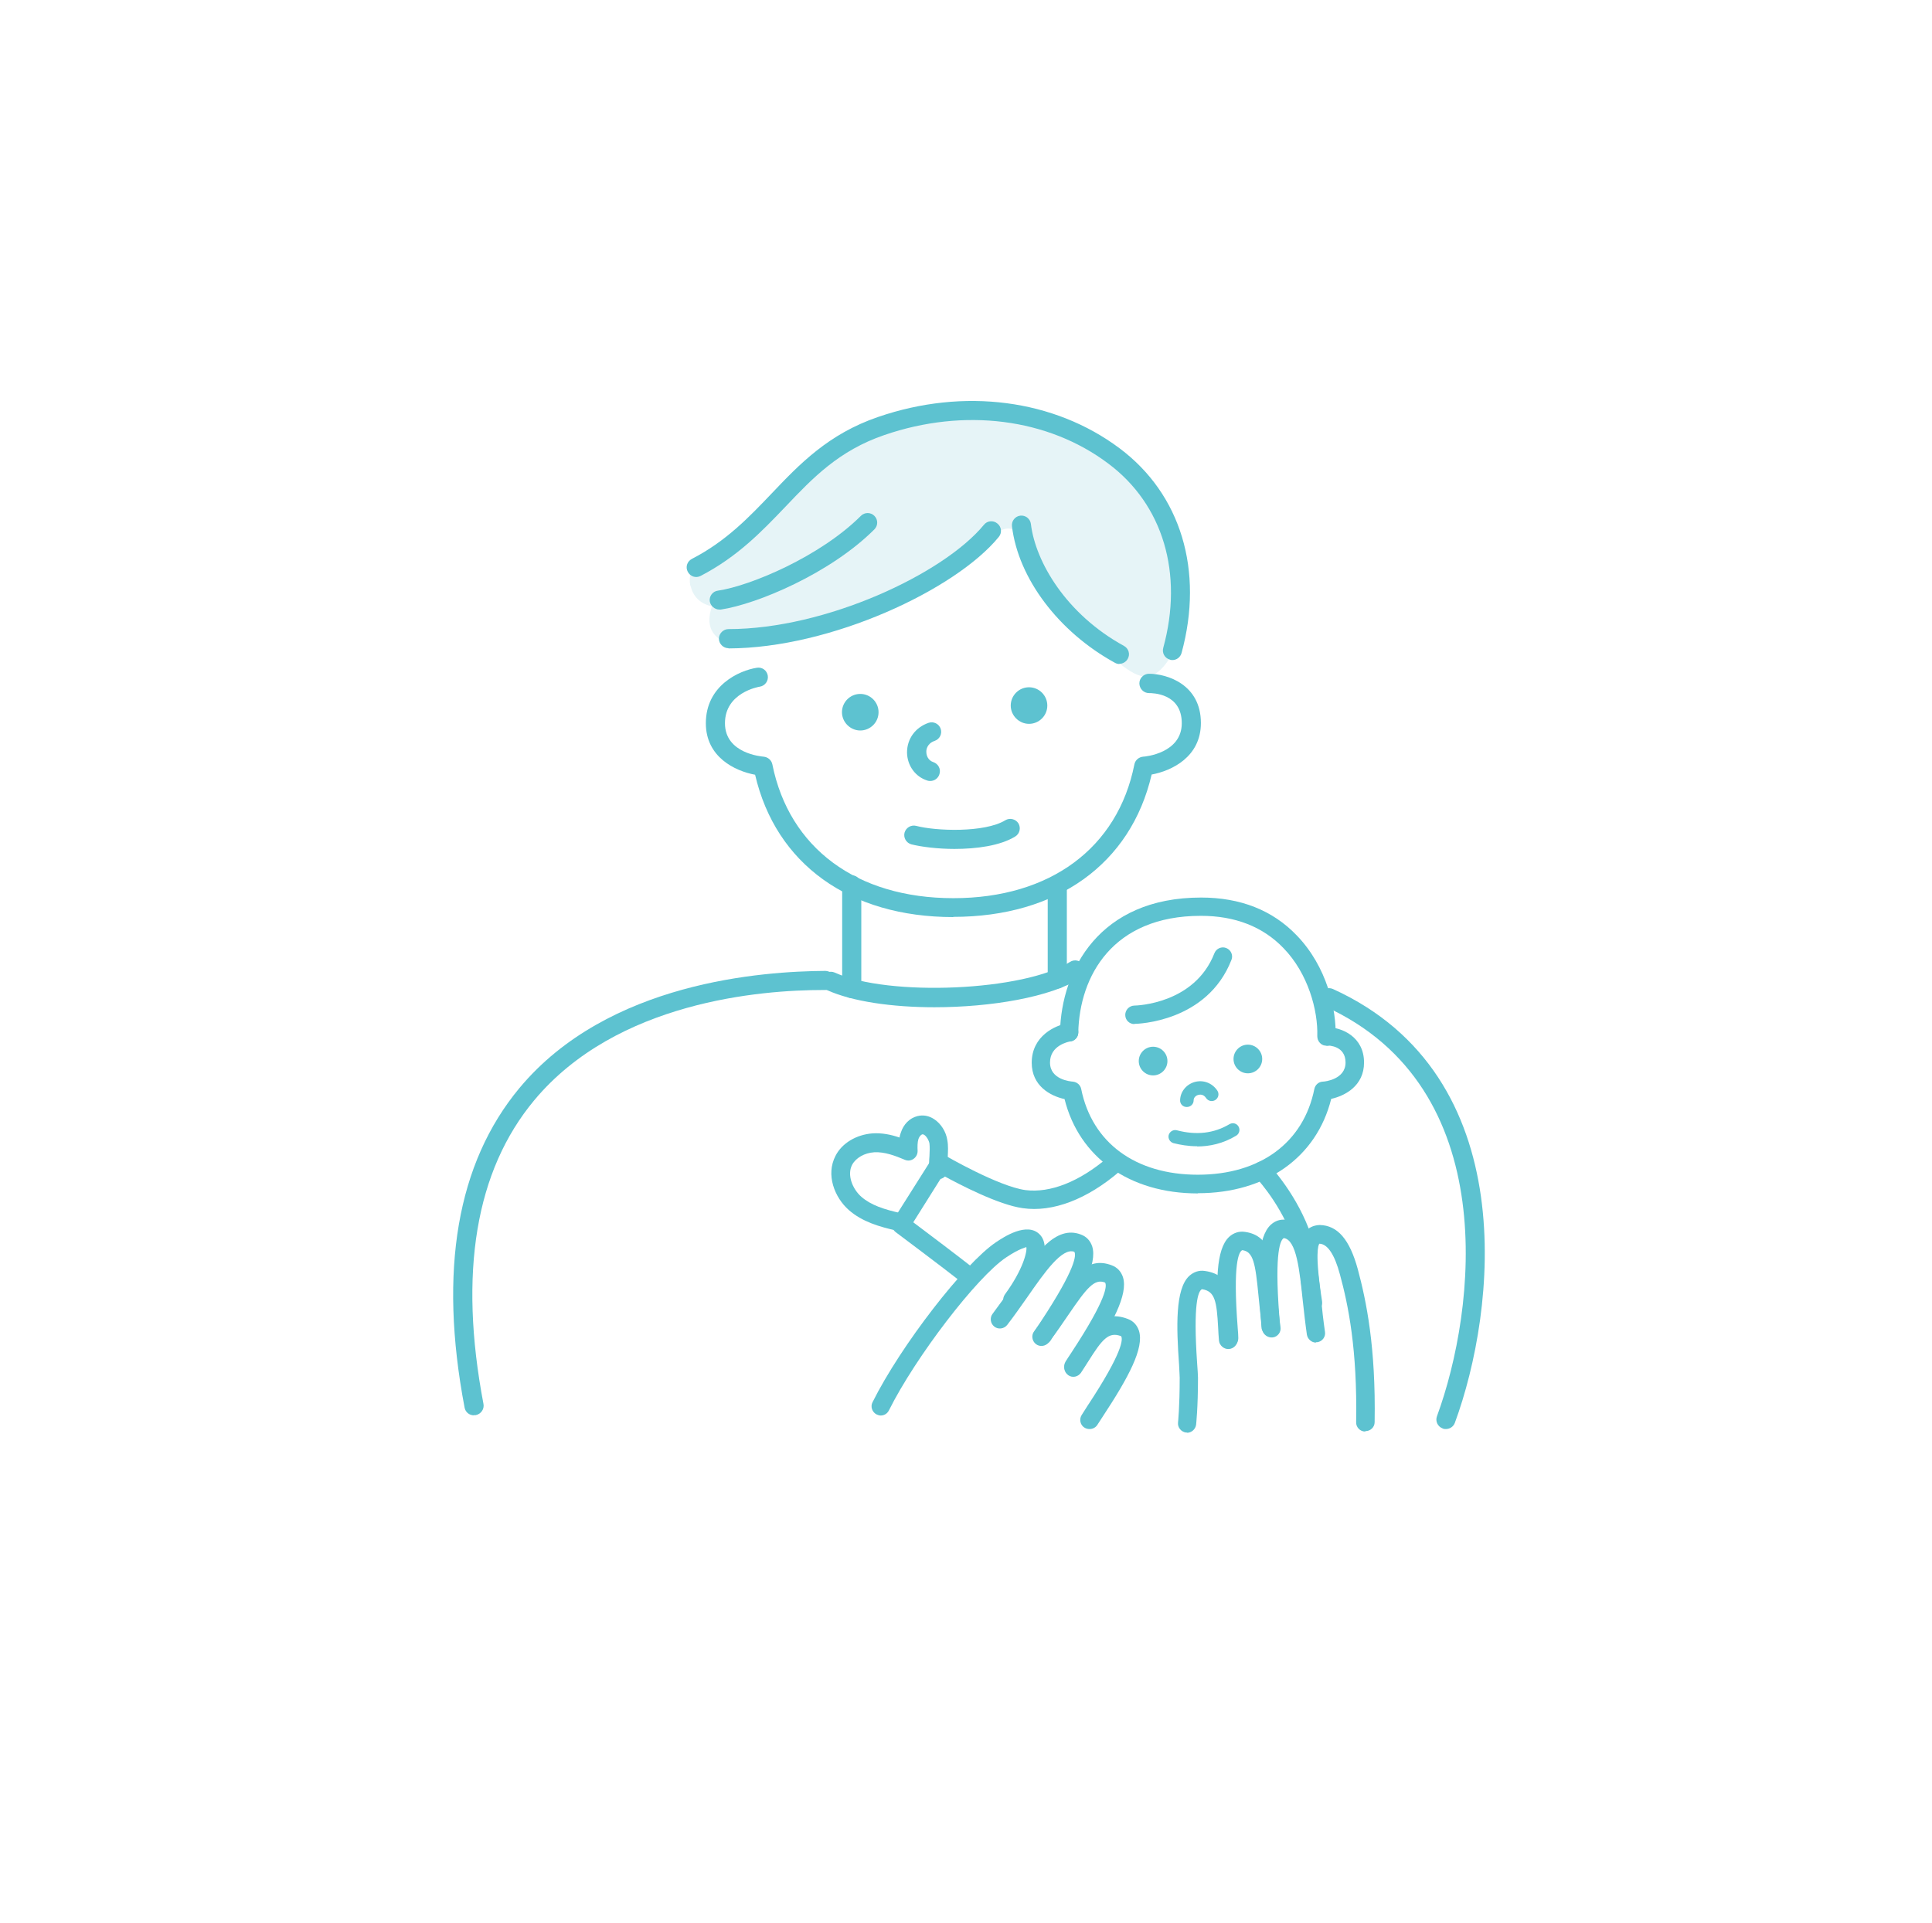 <svg width="232" height="231" viewBox="0 0 232 231" fill="none" xmlns="http://www.w3.org/2000/svg">
<g opacity="0.95" filter="url(#filter0_d_153_8504)">
<rect x="6.356" y="3.154" width="220" height="220" rx="30" fill="white"/>
</g>
<path d="M82.938 70.397C83.187 71.545 84.036 72.543 85.483 72.818C85.234 73.642 85.059 74.515 85.308 75.314C85.583 76.262 86.456 76.961 87.38 77.285C88.303 77.61 89.326 77.585 90.3 77.485C95.491 76.986 100.757 74.765 105.648 73.142C108.568 72.169 111.388 70.796 113.834 68.9C114.982 68.001 115.831 66.803 116.904 65.88C118.202 64.782 121.471 62.111 122.22 64.358C124.416 70.971 128.709 75.064 133.949 79.307C136.495 81.353 138.242 82.501 140.463 79.057C142.035 76.612 142.684 73.342 142.684 70.472C142.684 60.689 134.074 53.751 125.564 50.806C114.533 46.988 102.928 48.71 95.316 58.193C94.118 59.691 93.07 61.313 91.647 62.586C89.451 64.557 86.357 65.081 84.11 66.953C83.062 67.852 82.638 69.224 82.912 70.422" fill="#E6F4F7"/>
<path d="M114.484 110.154C102.005 110.154 93.17 103.79 90.675 93.058C88.254 92.609 84.76 90.937 84.76 86.869C84.76 82.327 88.778 80.53 90.899 80.205C91.523 80.106 92.097 80.53 92.197 81.154C92.297 81.778 91.873 82.377 91.249 82.476C91.074 82.501 87.056 83.2 87.056 86.869C87.056 90.537 91.498 90.862 91.698 90.887C92.222 90.937 92.646 91.311 92.746 91.81C94.767 101.868 102.879 107.883 114.484 107.883C126.089 107.883 134.224 101.868 136.221 91.81C136.321 91.311 136.745 90.937 137.269 90.887C137.469 90.887 141.911 90.488 141.911 86.869C141.911 83.25 138.367 83.25 137.968 83.25C137.344 83.25 136.82 82.726 136.82 82.077C136.82 81.453 137.344 80.929 137.968 80.929C140.139 80.929 144.207 82.202 144.207 86.844C144.207 90.912 140.713 92.584 138.292 93.033C135.797 103.765 126.937 110.129 114.459 110.129L114.484 110.154Z" fill="#5DC2D0"/>
<path d="M134.424 79.756C134.224 79.756 134.049 79.706 133.875 79.606C127.136 75.913 122.27 69.474 121.521 63.21C121.446 62.586 121.895 62.012 122.519 61.937C123.143 61.862 123.717 62.311 123.792 62.935C124.341 67.477 128.01 73.766 134.973 77.585C135.522 77.884 135.746 78.583 135.422 79.132C135.222 79.507 134.823 79.731 134.424 79.731V79.756Z" fill="#5DC2D0"/>
<path d="M87.48 77.859C86.856 77.859 86.332 77.335 86.332 76.711C86.332 76.087 86.856 75.563 87.48 75.563C99.16 75.563 113.31 68.925 118.152 63.035C118.551 62.536 119.275 62.461 119.774 62.885C120.274 63.285 120.348 64.008 119.924 64.507C114.758 70.822 99.784 77.859 87.48 77.884V77.859Z" fill="#5DC2D0"/>
<path d="M140.787 79.282C140.787 79.282 140.588 79.282 140.488 79.232C139.864 79.057 139.515 78.433 139.689 77.809C142.135 68.875 139.664 60.589 133.076 55.673C125.838 50.232 115.781 48.959 106.197 52.254C100.732 54.125 97.612 57.395 94.318 60.864C91.498 63.809 88.602 66.853 84.135 69.174C83.561 69.474 82.887 69.249 82.588 68.675C82.288 68.101 82.513 67.427 83.087 67.128C87.205 65.007 89.975 62.087 92.645 59.291C95.99 55.772 99.459 52.129 105.448 50.082C115.756 46.538 126.587 47.961 134.448 53.851C141.811 59.366 144.581 68.55 141.886 78.433C141.736 78.957 141.287 79.282 140.787 79.282Z" fill="#5DC2D0"/>
<path d="M86.382 73.217C85.833 73.217 85.334 72.793 85.234 72.244C85.134 71.62 85.583 71.021 86.207 70.946C90.125 70.372 98.511 66.828 103.377 61.962C103.827 61.513 104.55 61.513 105 61.962C105.449 62.411 105.449 63.135 105 63.584C99.709 68.875 90.899 72.569 86.556 73.217C86.506 73.217 86.432 73.217 86.382 73.217Z" fill="#5DC2D0"/>
<path d="M111.713 93.807C111.713 93.807 111.489 93.807 111.364 93.757C109.916 93.308 108.943 91.96 108.918 90.388C108.918 88.741 109.916 87.368 111.513 86.819C112.112 86.619 112.761 86.944 112.961 87.543C113.161 88.142 112.836 88.79 112.237 88.99C111.289 89.315 111.214 90.113 111.239 90.338C111.239 90.762 111.464 91.336 112.063 91.536C112.661 91.735 113.011 92.359 112.811 92.983C112.662 93.482 112.212 93.807 111.713 93.807Z" fill="#5DC2D0"/>
<path d="M114.633 101.968C112.587 101.968 110.64 101.718 109.442 101.419C108.818 101.244 108.469 100.62 108.618 100.021C108.793 99.397 109.417 99.048 110.016 99.198C112.362 99.822 118.227 100.046 120.723 98.524C121.247 98.199 121.97 98.374 122.295 98.898C122.619 99.447 122.445 100.146 121.921 100.47C120.099 101.593 117.254 101.968 114.608 101.968H114.633Z" fill="#5DC2D0"/>
<path d="M125.764 84.748C125.764 85.97 124.765 86.944 123.567 86.944C122.369 86.944 121.371 85.945 121.371 84.748C121.371 83.549 122.344 82.551 123.567 82.551C124.79 82.551 125.764 83.549 125.764 84.748Z" fill="#5DC2D0"/>
<path d="M105.499 85.546C105.499 86.769 104.501 87.742 103.303 87.742C102.105 87.742 101.106 86.744 101.106 85.546C101.106 84.348 102.08 83.35 103.303 83.35C104.526 83.35 105.499 84.348 105.499 85.546Z" fill="#5DC2D0"/>
<path d="M112.212 120.985C107.196 120.985 102.354 120.311 99.285 118.913C98.711 118.639 98.461 117.965 98.711 117.391C98.985 116.817 99.659 116.568 100.233 116.817C106.697 119.762 123.069 119.038 128.484 115.544C129.008 115.195 129.732 115.345 130.082 115.894C130.431 116.418 130.281 117.142 129.732 117.491C126.188 119.762 119.026 120.985 112.188 120.985H112.212Z" fill="#5DC2D0"/>
<path d="M56.908 170C56.359 170 55.884 169.626 55.785 169.052C52.665 152.605 54.886 139.703 62.373 130.693C73.03 117.89 91.673 116.667 99.11 116.618C99.734 116.618 100.258 117.142 100.258 117.766C100.258 118.389 99.734 118.914 99.11 118.914C99.01 118.914 98.91 118.914 98.81 118.914C91.448 118.914 74.053 120.261 64.145 132.166C57.107 140.626 55.061 152.88 58.056 168.628C58.18 169.252 57.756 169.851 57.132 169.976C57.057 169.976 56.983 169.976 56.908 169.976V170Z" fill="#5DC2D0"/>
<path d="M102.279 119.887C101.655 119.887 101.131 119.363 101.131 118.739V106.285C101.131 105.661 101.655 105.137 102.279 105.137C102.903 105.137 103.427 105.661 103.427 106.285V118.739C103.427 119.363 102.903 119.887 102.279 119.887Z" fill="#5DC2D0"/>
<path d="M126.962 118.739C126.338 118.739 125.813 118.215 125.813 117.591V106.31C125.813 105.686 126.338 105.162 126.962 105.162C127.585 105.162 128.11 105.686 128.11 106.31V117.591C128.11 118.215 127.585 118.739 126.962 118.739Z" fill="#5DC2D0"/>
<path d="M143.832 143.346C135.646 143.346 129.582 139.029 127.835 132.016C126.138 131.642 123.892 130.444 123.892 127.648C123.892 124.429 126.737 123.131 128.234 122.907C128.833 122.807 129.407 123.231 129.482 123.83C129.557 124.429 129.158 125.003 128.559 125.078C128.309 125.128 126.088 125.552 126.088 127.624C126.088 129.695 128.559 129.895 128.833 129.92C129.332 129.969 129.732 130.319 129.831 130.793C131.129 137.257 136.345 141.1 143.832 141.1C151.319 141.1 156.535 137.257 157.833 130.793C157.933 130.319 158.332 129.945 158.831 129.92C159.106 129.92 161.577 129.645 161.577 127.624C161.577 125.602 159.555 125.577 159.33 125.577C158.731 125.577 158.232 125.078 158.232 124.479C158.232 123.88 158.731 123.381 159.33 123.381C161.127 123.381 163.798 124.529 163.798 127.624C163.798 130.419 161.527 131.617 159.855 131.991C158.108 139.004 152.043 143.321 143.857 143.321L143.832 143.346Z" fill="#5DC2D0"/>
<path d="M159.306 125.602C159.306 125.602 159.281 125.602 159.256 125.602C158.657 125.602 158.183 125.078 158.183 124.454C158.283 121.384 157.085 116.917 154.115 113.872C151.644 111.302 148.3 110.004 144.207 110.004C133.6 110.004 129.632 117.241 129.482 124.03C129.482 124.629 128.983 125.103 128.384 125.103C128.384 125.103 128.384 125.103 128.359 125.103C127.76 125.103 127.261 124.579 127.286 123.98C127.461 116.518 132.003 107.808 144.232 107.808C148.949 107.808 152.817 109.33 155.712 112.35C159.356 116.118 160.504 121.284 160.379 124.554C160.379 125.153 159.88 125.627 159.281 125.627L159.306 125.602Z" fill="#5DC2D0"/>
<path d="M142.485 132.964C142.036 132.964 141.686 132.59 141.711 132.141C141.736 131.142 142.435 130.269 143.433 129.97C144.481 129.67 145.555 130.069 146.179 130.993C146.428 131.367 146.328 131.866 145.954 132.116C145.58 132.365 145.08 132.266 144.831 131.891C144.506 131.392 144.057 131.467 143.883 131.517C143.608 131.592 143.333 131.816 143.333 132.191C143.333 132.615 142.959 132.964 142.535 132.964H142.485Z" fill="#5DC2D0"/>
<path d="M151.569 127.199C151.569 128.148 150.795 128.921 149.847 128.921C148.899 128.921 148.125 128.148 148.125 127.199C148.125 126.251 148.899 125.477 149.847 125.477C150.795 125.477 151.569 126.251 151.569 127.199Z" fill="#5DC2D0"/>
<path d="M140.189 127.449C140.189 128.397 139.416 129.171 138.467 129.171C137.519 129.171 136.745 128.397 136.745 127.449C136.745 126.5 137.519 125.727 138.467 125.727C139.416 125.727 140.189 126.5 140.189 127.449Z" fill="#5DC2D0"/>
<path d="M143.757 137.681C142.684 137.681 141.711 137.507 140.912 137.307C140.488 137.182 140.239 136.758 140.338 136.334C140.463 135.909 140.887 135.66 141.312 135.76C143.658 136.383 145.779 136.134 147.626 135.036C148 134.811 148.499 134.911 148.724 135.31C148.948 135.685 148.824 136.184 148.449 136.408C146.852 137.382 145.205 137.706 143.732 137.706L143.757 137.681Z" fill="#5DC2D0"/>
<path d="M136.221 123.006C135.622 123.006 135.123 122.532 135.123 121.908C135.123 121.309 135.597 120.81 136.196 120.785C136.496 120.785 143.459 120.586 145.83 114.496C146.054 113.922 146.703 113.648 147.252 113.872C147.826 114.097 148.101 114.746 147.876 115.295C144.956 122.782 136.571 122.981 136.221 122.981V123.006Z" fill="#5DC2D0"/>
<path d="M156.76 150.933C156.286 150.933 155.837 150.609 155.687 150.11C154.389 145.443 151.345 141.999 150.746 141.35C150.321 140.901 150.346 140.202 150.795 139.802C151.245 139.378 151.943 139.403 152.343 139.852C153.017 140.576 156.386 144.37 157.808 149.536C157.983 150.135 157.634 150.734 157.035 150.883C156.935 150.908 156.835 150.933 156.735 150.933H156.76Z" fill="#5DC2D0"/>
<path d="M105.774 170.025C105.599 170.025 105.449 169.976 105.275 169.901C104.725 169.626 104.501 168.952 104.775 168.428C108.17 161.615 115.806 151.757 119.6 149.211C120.523 148.587 123.343 146.716 124.866 148.288C126.463 149.96 124.566 153.928 122.47 156.798C122.12 157.297 121.422 157.397 120.923 157.023C120.423 156.648 120.324 155.975 120.673 155.476C122.869 152.481 123.368 150.284 123.243 149.785C123.169 149.86 122.495 149.91 120.823 151.033C117.329 153.354 109.941 162.988 106.747 169.402C106.547 169.801 106.173 170.025 105.749 170.025H105.774Z" fill="#5DC2D0"/>
<path d="M125.215 161.515C125.015 161.515 124.815 161.465 124.641 161.365C124.116 161.066 123.942 160.367 124.266 159.843C124.416 159.618 124.641 159.244 124.965 158.77C129.283 152.231 129.233 150.709 129.008 150.359C127.536 149.81 125.414 152.855 123.368 155.8C122.594 156.898 121.795 158.046 120.947 159.144C120.573 159.618 119.874 159.718 119.4 159.344C118.925 158.969 118.826 158.271 119.2 157.796C120.023 156.698 120.822 155.575 121.571 154.527C124.366 150.559 126.762 147.115 129.807 148.288C130.48 148.537 130.93 149.037 131.154 149.71C131.803 151.782 129.906 155.301 126.837 159.968C126.537 160.392 126.313 160.741 126.188 160.966C125.988 161.315 125.614 161.49 125.24 161.49L125.215 161.515Z" fill="#5DC2D0"/>
<path d="M128.908 165.209C128.708 165.209 128.509 165.159 128.334 165.059C127.81 164.759 127.635 164.061 127.96 163.537C128.109 163.312 128.334 162.938 128.658 162.463C132.976 155.9 132.926 154.402 132.701 154.053C131.429 153.554 130.53 154.652 128.334 157.871C127.635 158.895 126.862 160.043 125.938 161.241C125.564 161.715 124.865 161.815 124.391 161.44C123.917 161.066 123.817 160.367 124.191 159.893C125.09 158.72 125.838 157.622 126.537 156.623C128.758 153.379 130.505 150.833 133.5 151.981C134.174 152.231 134.623 152.73 134.848 153.404C135.497 155.475 133.6 158.994 130.53 163.661C130.256 164.086 130.006 164.435 129.881 164.66C129.682 165.009 129.307 165.184 128.933 165.184L128.908 165.209Z" fill="#5DC2D0"/>
<path d="M130.83 171.648C130.631 171.648 130.431 171.598 130.256 171.498C129.732 171.198 129.558 170.5 129.882 169.975C130.032 169.751 130.281 169.352 130.581 168.877C134.898 162.339 134.848 160.816 134.624 160.492C133.126 159.918 132.353 160.866 130.656 163.562C130.381 163.986 130.107 164.435 129.807 164.884C129.458 165.383 128.784 165.533 128.285 165.184C127.786 164.834 127.636 164.16 127.985 163.661C128.26 163.237 128.534 162.813 128.809 162.389C130.356 159.918 132.103 157.148 135.423 158.42C136.096 158.67 136.546 159.169 136.77 159.843C137.419 161.914 135.522 165.433 132.453 170.1C132.153 170.549 131.929 170.899 131.804 171.099C131.604 171.448 131.23 171.648 130.855 171.648H130.83Z" fill="#5DC2D0"/>
<path d="M163.923 171.947C163.324 171.947 162.825 171.423 162.85 170.824C163 162.064 161.902 156.748 160.903 153.08C160.255 150.659 159.406 149.411 158.433 149.386C158.308 149.511 157.859 150.559 158.757 156.299C158.857 156.898 158.433 157.472 157.834 157.547C157.26 157.647 156.661 157.222 156.586 156.624C155.663 150.609 155.987 148.837 156.811 147.864C157.11 147.539 157.634 147.165 158.483 147.14C160.629 147.19 162.077 148.887 163.05 152.456C164.073 156.274 165.221 161.79 165.071 170.824C165.071 171.423 164.572 171.897 163.973 171.897L163.923 171.947Z" fill="#5DC2D0"/>
<path d="M158.034 161.265C157.509 161.265 157.035 160.866 156.935 160.317C156.736 158.919 156.586 157.547 156.436 156.199C156.062 152.63 155.688 148.912 154.165 148.712C153.791 148.912 153.017 150.185 153.616 158.021C153.666 158.57 153.691 159.019 153.691 159.294C153.691 159.893 153.242 160.417 152.618 160.442C151.994 160.517 151.495 159.993 151.47 159.369C151.47 159.119 151.42 158.72 151.395 158.196C150.971 152.63 150.996 148.612 152.593 147.115C153.117 146.641 153.741 146.416 154.465 146.516C157.684 146.965 158.133 151.133 158.633 155.95C158.757 157.247 158.907 158.595 159.107 159.968C159.207 160.567 158.782 161.141 158.183 161.216C158.133 161.216 158.083 161.216 158.009 161.216L158.034 161.265Z" fill="#5DC2D0"/>
<path d="M147.576 161.889C146.977 161.889 146.503 161.415 146.478 160.816C146.478 160.567 146.428 160.167 146.403 159.643C145.979 154.078 146.004 150.06 147.601 148.562C148.125 148.088 148.774 147.864 149.473 147.963C152.667 148.388 152.942 151.482 153.316 155.401C153.441 156.598 153.566 157.946 153.765 159.394C153.865 159.993 153.441 160.567 152.842 160.642C152.268 160.716 151.669 160.317 151.594 159.718C151.369 158.221 151.245 156.848 151.12 155.6C150.745 151.707 150.496 150.334 149.173 150.16C148.774 150.359 148.025 151.632 148.624 159.469C148.674 160.018 148.699 160.467 148.699 160.741C148.699 161.34 148.25 161.864 147.626 161.889C147.626 161.889 147.626 161.889 147.601 161.889H147.576Z" fill="#5DC2D0"/>
<path d="M142.56 172.072C142.56 172.072 142.46 172.072 142.435 172.072C141.836 171.997 141.387 171.448 141.462 170.849C141.462 170.849 141.661 169.027 141.661 165.483C141.661 165.184 141.612 164.635 141.587 163.936C141.262 159.394 141.112 154.827 142.809 153.254C143.334 152.78 143.983 152.555 144.656 152.655C148.175 153.129 148.35 156.424 148.5 159.344C148.525 159.843 148.55 160.342 148.6 160.841C148.649 161.44 148.2 161.989 147.576 162.039C147.027 162.089 146.428 161.64 146.378 161.016C146.328 160.492 146.303 159.968 146.279 159.469C146.104 156.299 145.904 155.076 144.332 154.851C143.883 155.076 143.259 156.549 143.758 163.786C143.808 164.535 143.858 165.134 143.858 165.483C143.858 169.177 143.633 171.049 143.633 171.123C143.558 171.672 143.084 172.097 142.535 172.097L142.56 172.072Z" fill="#5DC2D0"/>
<path d="M116.23 154.302C115.981 154.302 115.756 154.228 115.556 154.078C113.31 152.306 107.545 147.988 107.545 147.988C107.096 147.639 106.971 147.015 107.271 146.516L111.938 139.129C112.262 138.629 112.911 138.455 113.435 138.754C113.51 138.804 119.874 142.498 123.143 142.947C126.113 143.321 129.607 141.949 133.026 139.029C133.5 138.629 134.174 138.679 134.574 139.154C134.973 139.628 134.923 140.302 134.449 140.701C130.556 144.045 126.413 145.642 122.819 145.118C119.899 144.719 115.207 142.273 113.21 141.175L109.667 146.815C111.339 148.063 115.157 150.958 116.904 152.331C117.378 152.705 117.478 153.404 117.079 153.878C116.854 154.153 116.53 154.302 116.205 154.302H116.23Z" fill="#5DC2D0"/>
<path d="M107.894 147.839C107.894 147.839 107.745 147.839 107.67 147.814C105.648 147.364 103.552 146.765 101.93 145.343C100.233 143.846 99.135 141.125 100.332 138.829C101.106 137.307 102.828 136.284 104.775 136.134C105.898 136.059 106.996 136.284 108.019 136.633C108.044 136.433 108.094 136.259 108.169 136.059C108.493 135.036 109.242 134.287 110.166 134.062C110.839 133.888 111.563 134.012 112.187 134.437C112.986 134.961 113.61 135.934 113.759 136.957C113.884 137.656 113.834 138.305 113.809 138.954C113.784 139.428 113.759 139.902 113.809 140.377C113.884 140.975 113.46 141.525 112.861 141.624C112.237 141.699 111.713 141.275 111.613 140.676C111.538 140.027 111.563 139.428 111.613 138.854C111.638 138.305 111.663 137.806 111.613 137.357C111.538 136.957 111.289 136.533 111.014 136.333C110.864 136.234 110.764 136.234 110.74 136.259C110.565 136.309 110.39 136.533 110.29 136.808C110.166 137.207 110.165 137.731 110.19 138.255C110.19 138.63 110.016 138.979 109.691 139.204C109.367 139.428 108.993 139.453 108.643 139.303C107.52 138.829 106.222 138.33 104.974 138.405C103.801 138.48 102.778 139.079 102.329 139.902C101.68 141.125 102.379 142.822 103.427 143.746C104.6 144.769 106.172 145.268 108.169 145.717C108.768 145.842 109.142 146.441 109.017 147.04C108.918 147.564 108.443 147.914 107.944 147.914L107.894 147.839Z" fill="#5DC2D0"/>
<path d="M173.631 171.648C173.506 171.648 173.356 171.648 173.232 171.573C172.633 171.348 172.333 170.699 172.558 170.1C177.25 157.322 180.494 130.593 159.106 120.885C158.532 120.611 158.283 119.937 158.532 119.363C158.807 118.789 159.48 118.539 160.054 118.789C182.965 129.196 179.671 157.422 174.704 170.899C174.529 171.373 174.08 171.648 173.631 171.648Z" fill="#5DC2D0"/>
<defs>
<filter id="filter0_d_153_8504" x="0.956" y="0.154" width="230.8" height="230.8" filterUnits="userSpaceOnUse" color-interpolation-filters="sRGB">
<feFlood flood-opacity="0" result="BackgroundImageFix"/>
<feColorMatrix in="SourceAlpha" type="matrix" values="0 0 0 0 0 0 0 0 0 0 0 0 0 0 0 0 0 0 127 0" result="hardAlpha"/>
<feOffset dy="2.4"/>
<feGaussianBlur stdDeviation="2.7"/>
<feComposite in2="hardAlpha" operator="out"/>
<feColorMatrix type="matrix" values="0 0 0 0 0.861 0 0 0 0 0.883 0 0 0 0 0.895 0 0 0 0.41 0"/>
<feBlend mode="normal" in2="BackgroundImageFix" result="effect1_dropShadow_153_8504"/>
<feBlend mode="normal" in="SourceGraphic" in2="effect1_dropShadow_153_8504" result="shape"/>
</filter>
</defs>
</svg>
